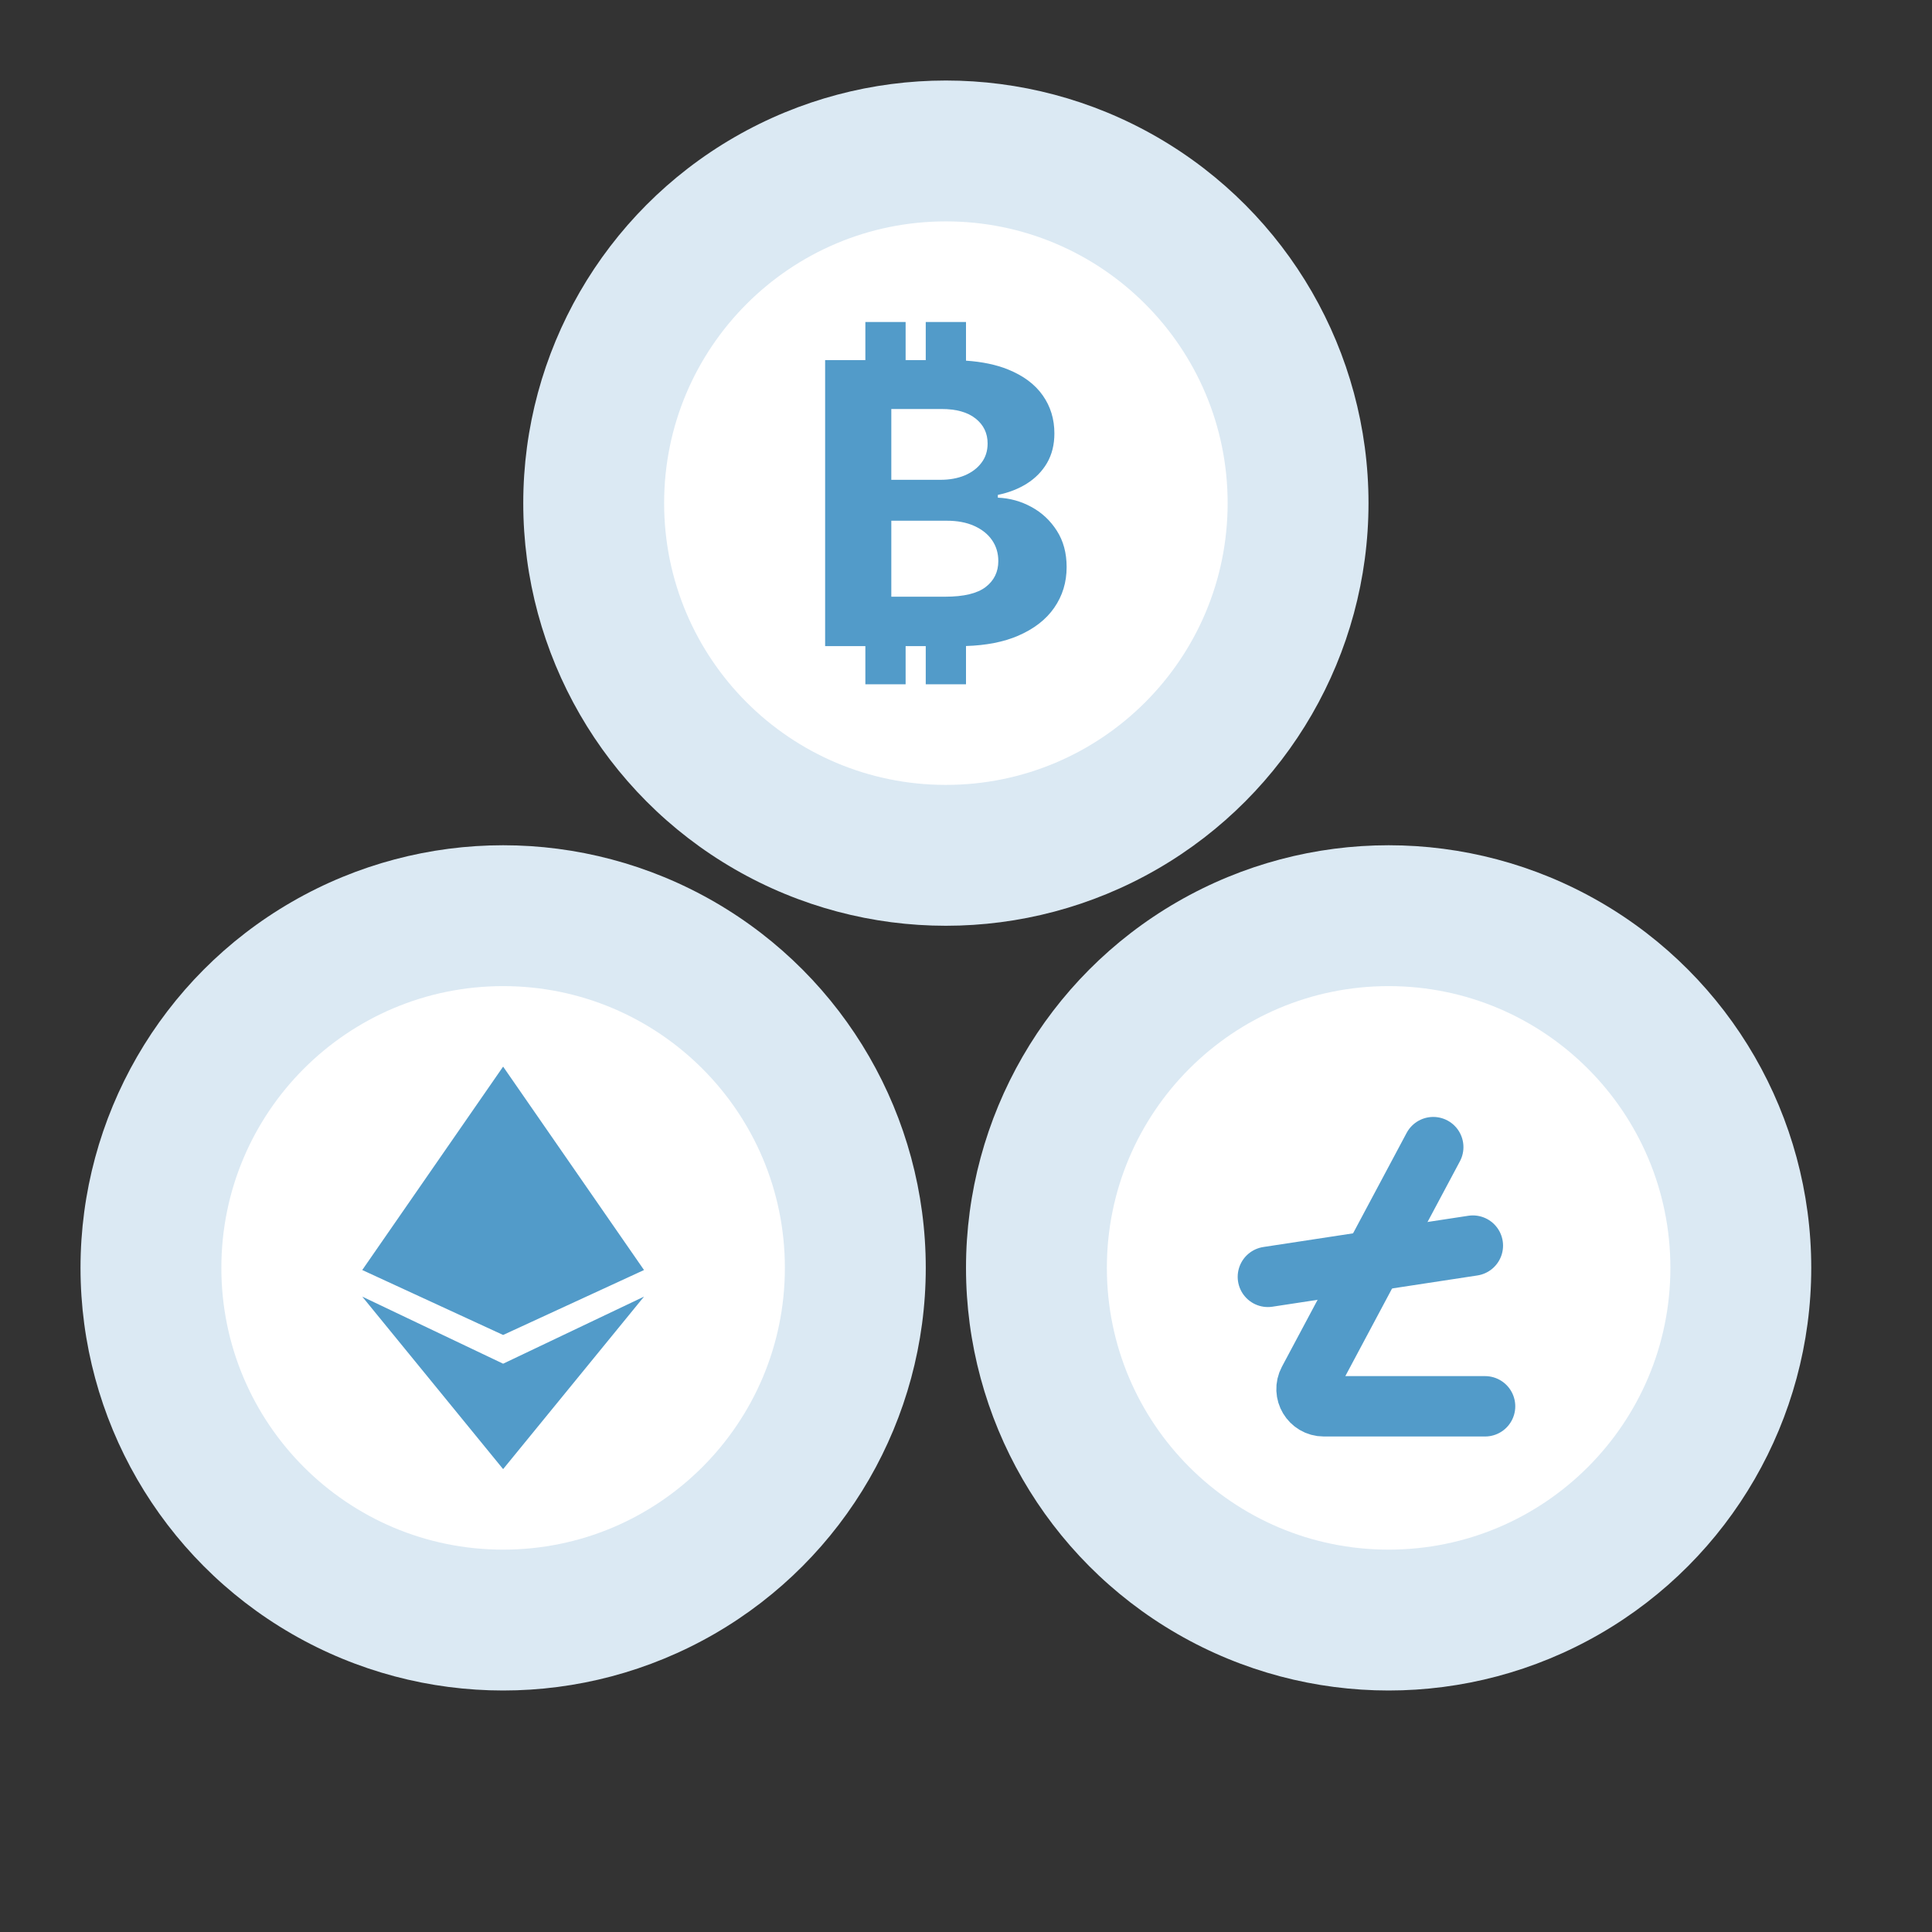 <svg width="80" height="80" viewBox="0 0 80 80" fill="none" xmlns="http://www.w3.org/2000/svg">
<rect x="0" y="0" width="80" height="80" fill="#333333" stroke="none"/>
<circle cx="39.167" cy="20.834" r="17.5" fill="#DBE9F3"/>
<circle cx="39.167" cy="20.834" r="11.667" fill="white"/>
<path fill-rule="evenodd" clip-rule="evenodd" d="M35.833 13.334H37.5V14.912H38.333V13.334H40V14.934C40.674 14.98 41.255 15.102 41.743 15.3C42.38 15.558 42.859 15.917 43.179 16.375C43.5 16.83 43.66 17.355 43.66 17.948C43.66 18.411 43.559 18.817 43.357 19.168C43.154 19.515 42.876 19.8 42.521 20.024C42.171 20.244 41.77 20.4 41.319 20.492V20.608C41.812 20.627 42.274 20.755 42.705 20.99C43.139 21.225 43.492 21.554 43.762 21.978C44.032 22.399 44.167 22.9 44.167 23.482C44.167 24.11 43.996 24.671 43.654 25.164C43.316 25.654 42.816 26.041 42.154 26.327C41.56 26.582 40.842 26.724 40 26.75V28.334H38.333V26.755H37.5V28.334H35.833V26.755H34.167V14.912H35.833V13.334ZM36.907 24.708H39.141C39.905 24.708 40.462 24.575 40.812 24.309C41.163 24.039 41.338 23.68 41.338 23.233C41.338 22.905 41.251 22.616 41.078 22.366C40.905 22.115 40.658 21.919 40.338 21.776C40.021 21.633 39.644 21.562 39.205 21.562H36.907V24.708ZM36.907 19.868H38.939C39.314 19.868 39.648 19.808 39.939 19.689C40.234 19.565 40.466 19.392 40.635 19.168C40.808 18.945 40.895 18.677 40.895 18.364C40.895 17.937 40.728 17.592 40.395 17.329C40.066 17.067 39.597 16.936 38.989 16.936H36.907V19.868Z" fill="#529BC9"/>
<circle cx="20.834" cy="52.5" r="17.5" fill="#DBE9F3"/>
<circle cx="20.833" cy="52.5" r="11.667" fill="white"/>
<path fill-rule="evenodd" clip-rule="evenodd" d="M26.667 52.589L20.833 44.166L15 52.589L20.833 55.278L26.667 52.589ZM26.667 53.69L20.833 60.833L15 53.69L20.833 56.468L26.667 53.69Z" fill="#529BC9"/>
<circle cx="57.5" cy="52.5" r="17.5" fill="#DBE9F3"/>
<circle cx="57.5" cy="52.5" r="11.667" fill="white"/>
<path d="M61.494 58.232H54.816C54.276 58.232 53.931 57.657 54.185 57.18L59.348 47.5" stroke="#529BC9" stroke-width="2.5" stroke-linecap="round"/>
<path d="M52.5 52.872L60.988 51.578" stroke="#529BC9" stroke-width="2.5" stroke-linecap="round"/>
</svg>
